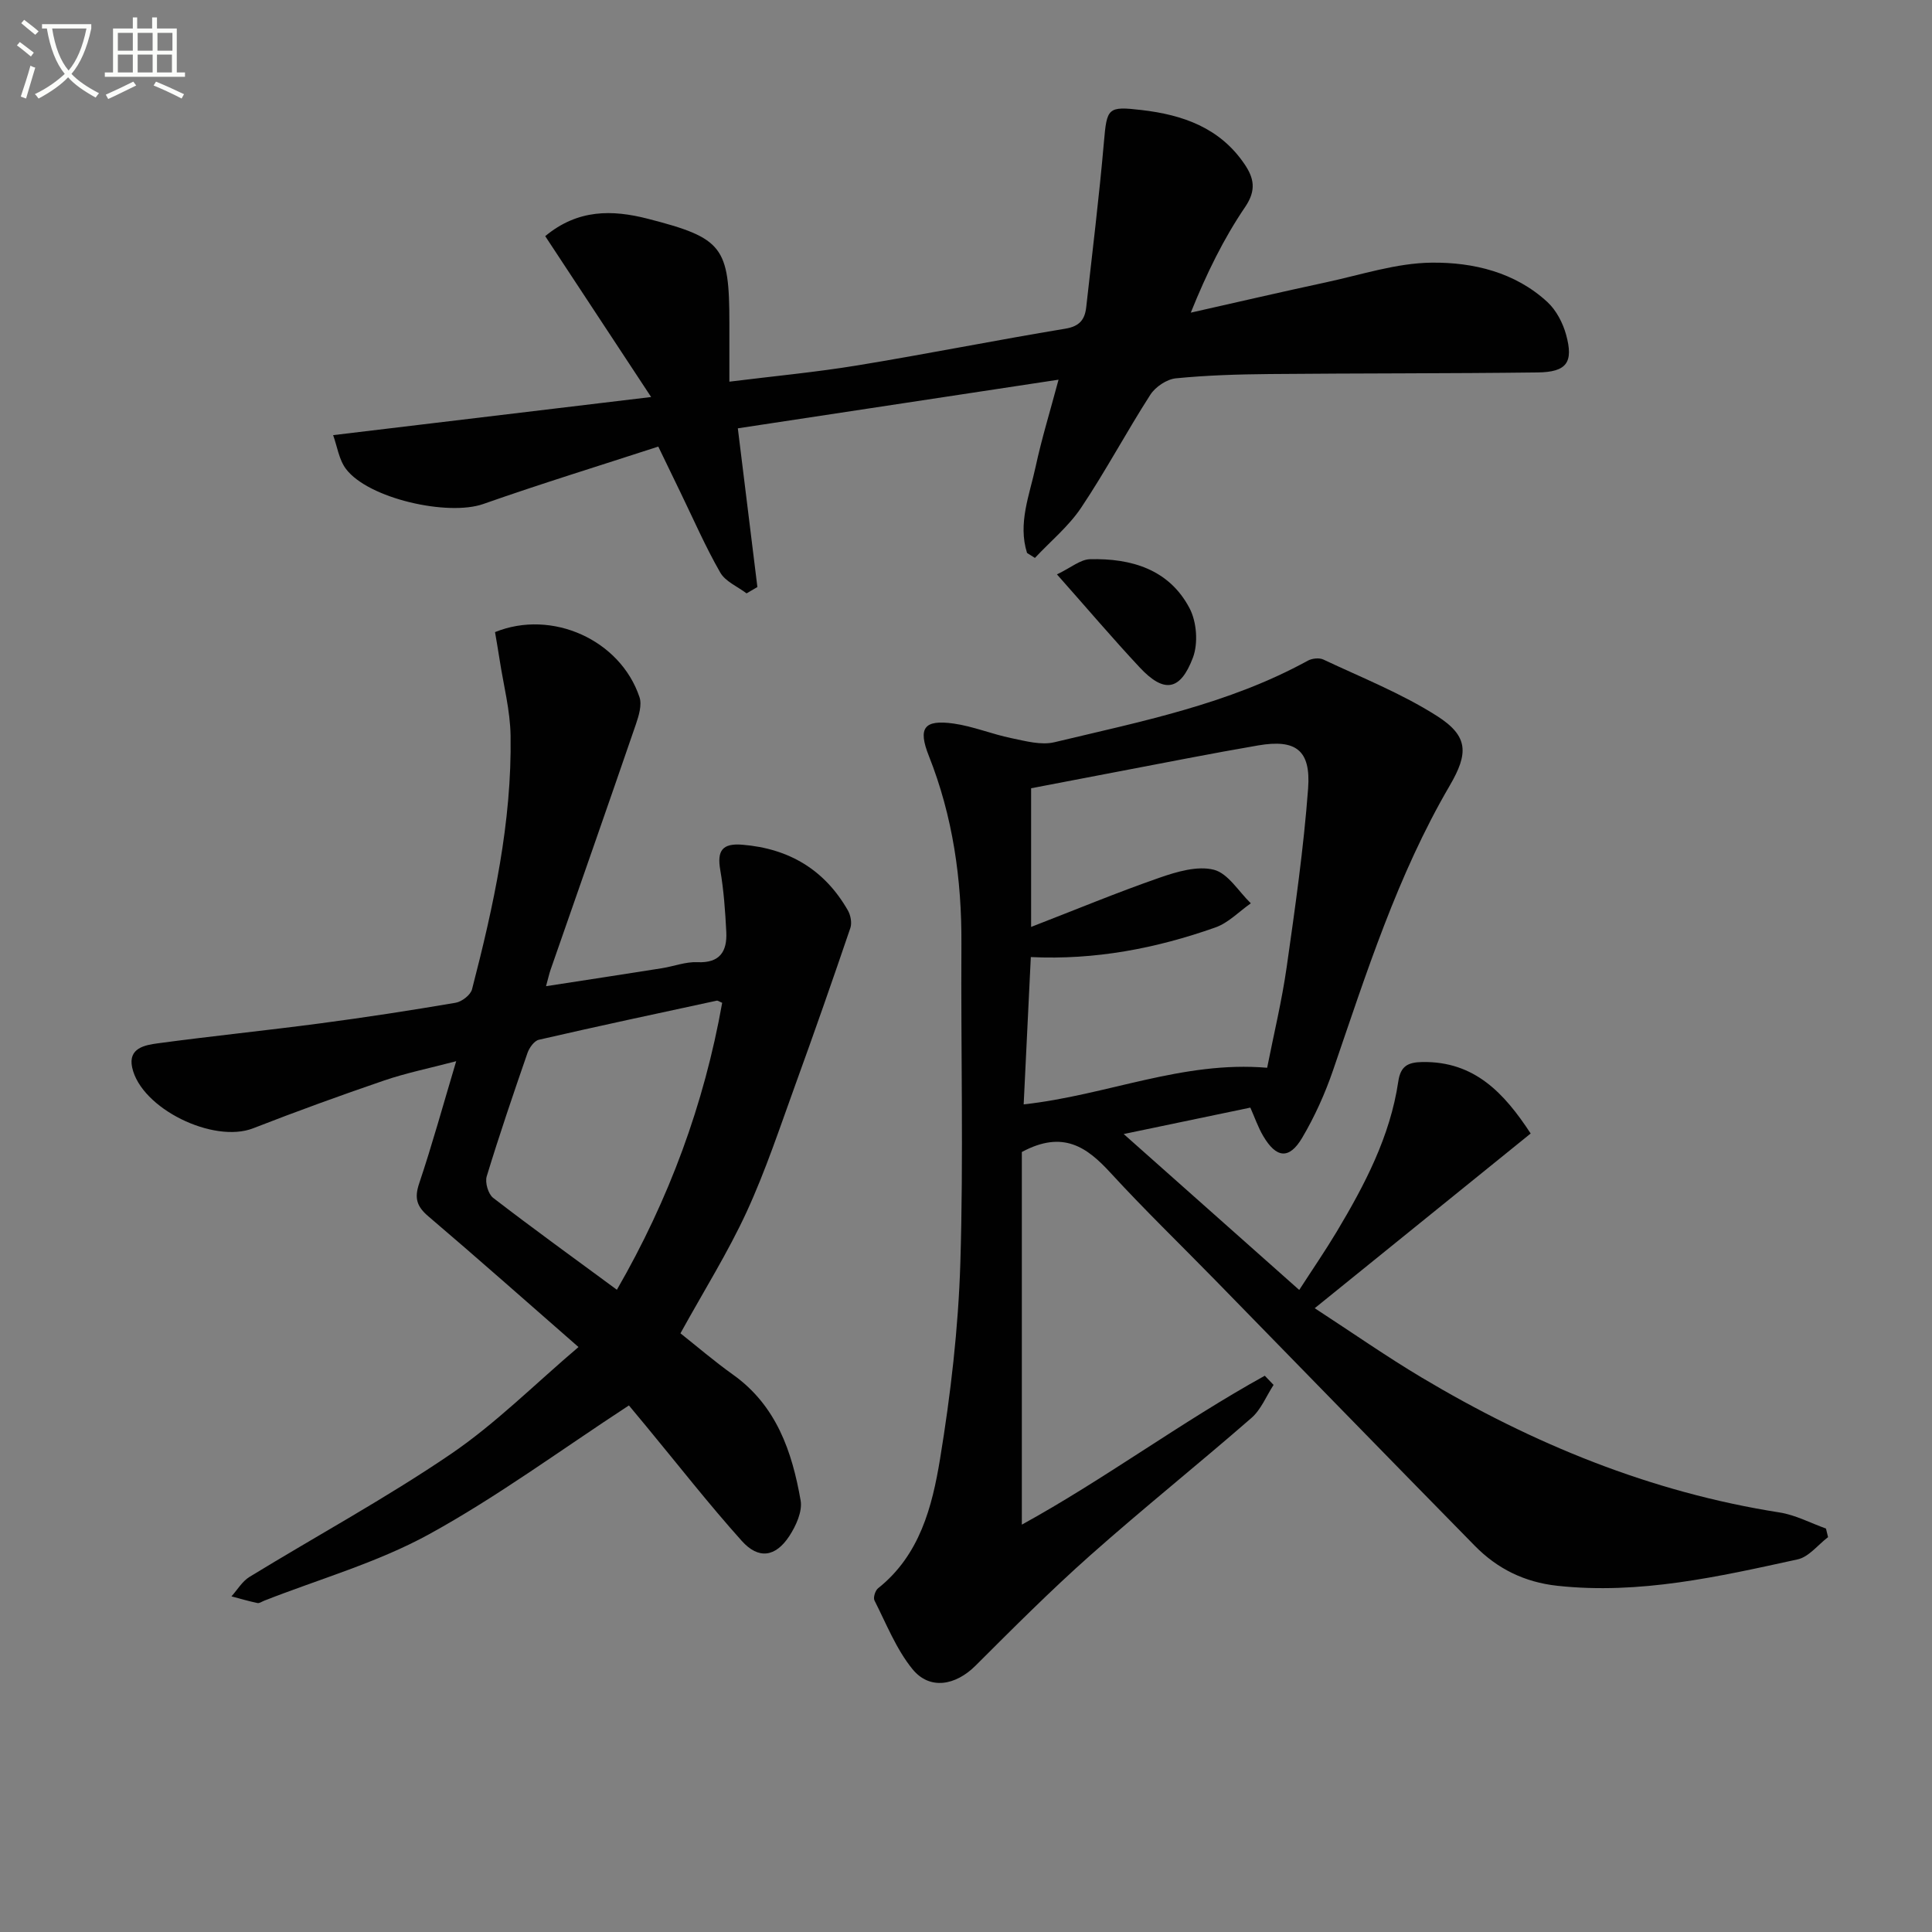 <svg enable-background="new 0 0 400 400" viewBox="0 0 400 400" xmlns="http://www.w3.org/2000/svg"><rect x="0" y="0" width="400" height="400" fill="#808080" stroke="none"/><path d="m6.4 11.7c-1-.8-1.9-1.6-2.9-2.3l.6-.7c.9.7 1.9 1.4 2.9 2.2zm-2.1 8.3c.7-2.1 1.4-4.2 2-6.4.2.1.6.3 1 .4-.7 2.3-1.3 4.4-1.9 6.4zm3-12.8c-1.1-.9-2.1-1.7-2.9-2.4l.6-.7c1 .8 2 1.5 3 2.4zm1.4-1.3v-.9h10.2v.9c-.9 4.2-2.3 7.3-4.1 9.4 1.3 1.4 3.2 2.7 5.7 4-.2.2-.4.5-.7.9-2.5-1.4-4.4-2.7-5.7-4.2-1.4 1.5-3.5 3-6.1 4.4 0 0 0 0-.1-.1-.3-.4-.5-.7-.7-.8 2.7-1.3 4.7-2.8 6.2-4.2-1.8-2.2-3-5.3-3.7-9.4zm9.2 0h-7.1c.6 3.8 1.7 6.7 3.4 8.7 1.7-2 2.9-4.8 3.7-8.7z" fill="#fbfcfa"/><path d="m31.6 3.6h.9v2.3h4.1v9.1h1.7v.9h-16.6v-.9h1.7v-9.1h4.1v-2.3h.9v2.3h3.1v-2.3zm-4 13.3.6.8c-1.9.9-3.8 1.9-5.8 2.8-.2-.3-.3-.6-.5-.9 2-.9 3.9-1.8 5.7-2.7zm-3.2-10.1v3.7h3.1v-3.7zm0 4.5v3.7h3.1v-3.7zm4.1-4.5v3.7h3.1v-3.7zm0 4.5v3.7h3.1v-3.7zm9.1 9.1c-2.1-1.1-4.1-2-5.8-2.7l.5-.8c2.2.9 4.1 1.8 5.8 2.6zm-1.9-13.6h-3.1v3.7h3.1zm-3.2 4.5v3.7h3.1v-3.7z" fill="#fbfcfa"/><g fill="#010101"><path d="m232.65 234.79c11.74 10.43 23.73 21.08 36.34 32.28 2.66-4.12 5.33-8.01 7.75-12.04 5.81-9.72 11.07-19.72 12.76-31.12.47-3.2 1.99-3.98 4.99-4.03 10.78-.17 16.93 6.41 22.42 14.8-14.62 11.82-29.15 23.58-44.71 36.17 8.07 5.26 14.94 10.06 22.12 14.34 23.02 13.74 47.46 23.77 74.13 27.95 3.29.52 6.41 2.19 9.6 3.33.14.59.29 1.19.43 1.78-2.09 1.58-3.97 4.09-6.29 4.6-16.37 3.58-32.73 7.32-49.76 5.47-6.84-.75-12.44-3.54-17.1-8.29-17.96-18.29-35.83-36.67-53.75-55.01-7.22-7.39-14.65-14.57-21.63-22.17-4.86-5.3-9.81-8.96-18.39-4.34v77.15c16.97-9.31 32.97-21.24 50.3-30.83.61.63 1.21 1.27 1.82 1.9-1.5 2.3-2.58 5.09-4.57 6.83-11.04 9.62-22.48 18.77-33.42 28.49-8.2 7.28-15.95 15.06-23.72 22.81-4.12 4.11-9.48 5.1-13.05.72-3.37-4.14-5.41-9.38-7.87-14.22-.3-.59.16-2.06.74-2.52 8.64-6.86 11.21-16.89 12.84-26.8 2.2-13.4 3.78-27.02 4.2-40.58.67-21.97.09-43.98.22-65.97.08-13.43-1.77-26.46-6.75-39.01-2.29-5.77-.99-7.53 5.11-6.68 4.06.57 7.96 2.2 12 3.03 2.92.6 6.15 1.5 8.9.84 17.9-4.29 36.05-7.87 52.45-16.88.88-.48 2.36-.65 3.23-.24 7.93 3.74 16.18 7.01 23.53 11.69 6.55 4.18 6.53 7.74 2.62 14.43-10.81 18.5-17.24 38.79-24.14 58.9-1.66 4.84-3.8 9.6-6.4 14-2.68 4.53-5.35 4.24-8.06-.36-1.08-1.83-1.78-3.89-2.67-5.89-8.94 1.86-17.75 3.7-26.22 5.47zm-20.71-6.14c17.29-1.9 32.87-9.07 50.41-7.58 1.36-6.89 3.04-13.82 4.04-20.83 1.75-12.3 3.52-24.62 4.44-36.99.59-7.96-2.55-10.25-10.33-8.92-9.64 1.65-19.24 3.57-28.85 5.39-6.12 1.16-12.24 2.35-18.17 3.48v28.71c9.3-3.6 17.84-7.15 26.56-10.18 3.59-1.25 7.86-2.52 11.27-1.66 2.95.75 5.13 4.51 7.66 6.95-2.43 1.7-4.64 4.05-7.34 5-12.25 4.33-24.89 6.77-38.21 6.13-.5 10.42-.98 20.33-1.48 30.5z"/><path d="m119.77 278.89c-10.99-9.6-20.94-18.43-31.07-27.05-2.4-2.04-2.95-3.75-1.92-6.81 2.69-8 4.93-16.15 7.67-25.32-5.55 1.46-10.34 2.43-14.94 4-9.1 3.11-18.14 6.4-27.1 9.89-8.2 3.2-23.21-4.07-25.05-12.6-.86-4.01 2.63-4.63 5.3-4.99 11.19-1.51 22.43-2.65 33.62-4.13 9.38-1.24 18.73-2.68 28.05-4.27 1.29-.22 3.1-1.61 3.4-2.79 4.46-17.22 8.26-34.59 7.98-52.5-.08-5.26-1.47-10.5-2.27-15.74-.3-1.94-.64-3.87-.95-5.71 11.81-4.79 25.95 1.63 29.91 13.47.54 1.61-.14 3.83-.74 5.6-5.83 16.96-11.76 33.87-17.66 50.81-.31.9-.51 1.84-.95 3.43 8.31-1.28 16.16-2.48 23.99-3.72 2.46-.39 4.91-1.36 7.33-1.25 4.7.22 6.2-2.25 6-6.27-.22-4.29-.52-8.61-1.25-12.83-.69-3.99.42-5.56 4.58-5.22 9.67.79 17.03 5.18 21.85 13.61.57 1 .86 2.58.51 3.62-3.68 10.82-7.45 21.61-11.35 32.35-3.22 8.88-6.19 17.89-10.13 26.45-3.88 8.41-8.84 16.32-13.7 25.13 3.41 2.7 7.03 5.81 10.9 8.57 8.97 6.4 12.21 15.91 13.98 26.03.4 2.28-.96 5.27-2.35 7.39-2.85 4.34-6.37 4.86-9.84.98-6.87-7.66-13.22-15.8-19.78-23.73-1.45-1.76-2.92-3.51-3.58-4.31-14.07 9.19-27.22 18.9-41.41 26.69-10.67 5.85-22.69 9.25-34.11 13.74-.46.18-.98.57-1.39.48-1.81-.38-3.59-.9-5.38-1.38 1.23-1.36 2.22-3.1 3.72-4.02 13.87-8.49 28.21-16.27 41.63-25.4 9.28-6.3 17.34-14.41 26.5-22.2zm7.95-11.86c10.82-18.75 18.06-38.43 21.8-59.41-.56-.22-.89-.5-1.14-.44-12.28 2.65-24.57 5.27-36.81 8.09-.97.22-1.99 1.66-2.37 2.76-2.93 8.47-5.82 16.95-8.43 25.52-.39 1.28.31 3.67 1.34 4.46 8.28 6.38 16.76 12.5 25.61 19.02z"/><path d="m212.64 114.49c-1.94-6.13.51-11.98 1.77-17.84 1.25-5.81 3.01-11.51 4.75-18.04-22.46 3.41-44.51 6.75-66.4 10.07 1.4 11.35 2.72 22.1 4.05 32.86-.75.44-1.5.87-2.24 1.31-1.86-1.41-4.38-2.44-5.45-4.31-3.05-5.31-5.5-10.95-8.18-16.47-1.38-2.83-2.74-5.67-4.65-9.61-12.13 3.95-24.27 7.68-36.24 11.89-7.28 2.56-23.77-1.1-28.42-7.26-1.46-1.93-1.82-4.69-2.66-7 21.87-2.62 42.91-5.14 65.84-7.89-7.84-11.91-14.86-22.57-21.93-33.31 6.76-5.61 13.89-5.48 21.2-3.61 15.59 4 16.93 5.79 16.93 21.68v12.06c9.14-1.14 17.84-1.95 26.45-3.36 14.4-2.36 28.71-5.23 43.11-7.61 2.95-.49 4.03-1.88 4.32-4.44 1.26-11.38 2.67-22.74 3.66-34.14.62-7.13.76-7.51 7.79-6.69 8.55.99 16.21 3.67 21.31 11.18 1.95 2.87 2.53 5.39.14 8.9-4.44 6.54-7.96 13.7-11.25 21.87 9.31-2.09 18.6-4.26 27.92-6.26 7.3-1.56 14.63-4.02 21.97-4.09 8.58-.09 17.26 1.97 23.96 8.17 1.82 1.69 3.18 4.3 3.85 6.73 1.59 5.77.13 7.76-5.91 7.83-18.49.23-36.97.16-55.46.33-6.48.06-12.99.25-19.43.89-1.88.19-4.22 1.76-5.27 3.39-4.94 7.68-9.24 15.79-14.32 23.38-2.59 3.87-6.35 6.96-9.58 10.41-.55-.34-1.09-.68-1.63-1.02z"/><path d="m218.83 118.92c2.89-1.38 4.83-3.08 6.82-3.14 8.55-.22 16.39 2.08 20.63 10.14 1.49 2.82 1.82 7.27.7 10.24-2.62 6.94-6.01 7.38-11.01 2.03-5.53-5.91-10.78-12.1-17.14-19.27z"/></g></svg>